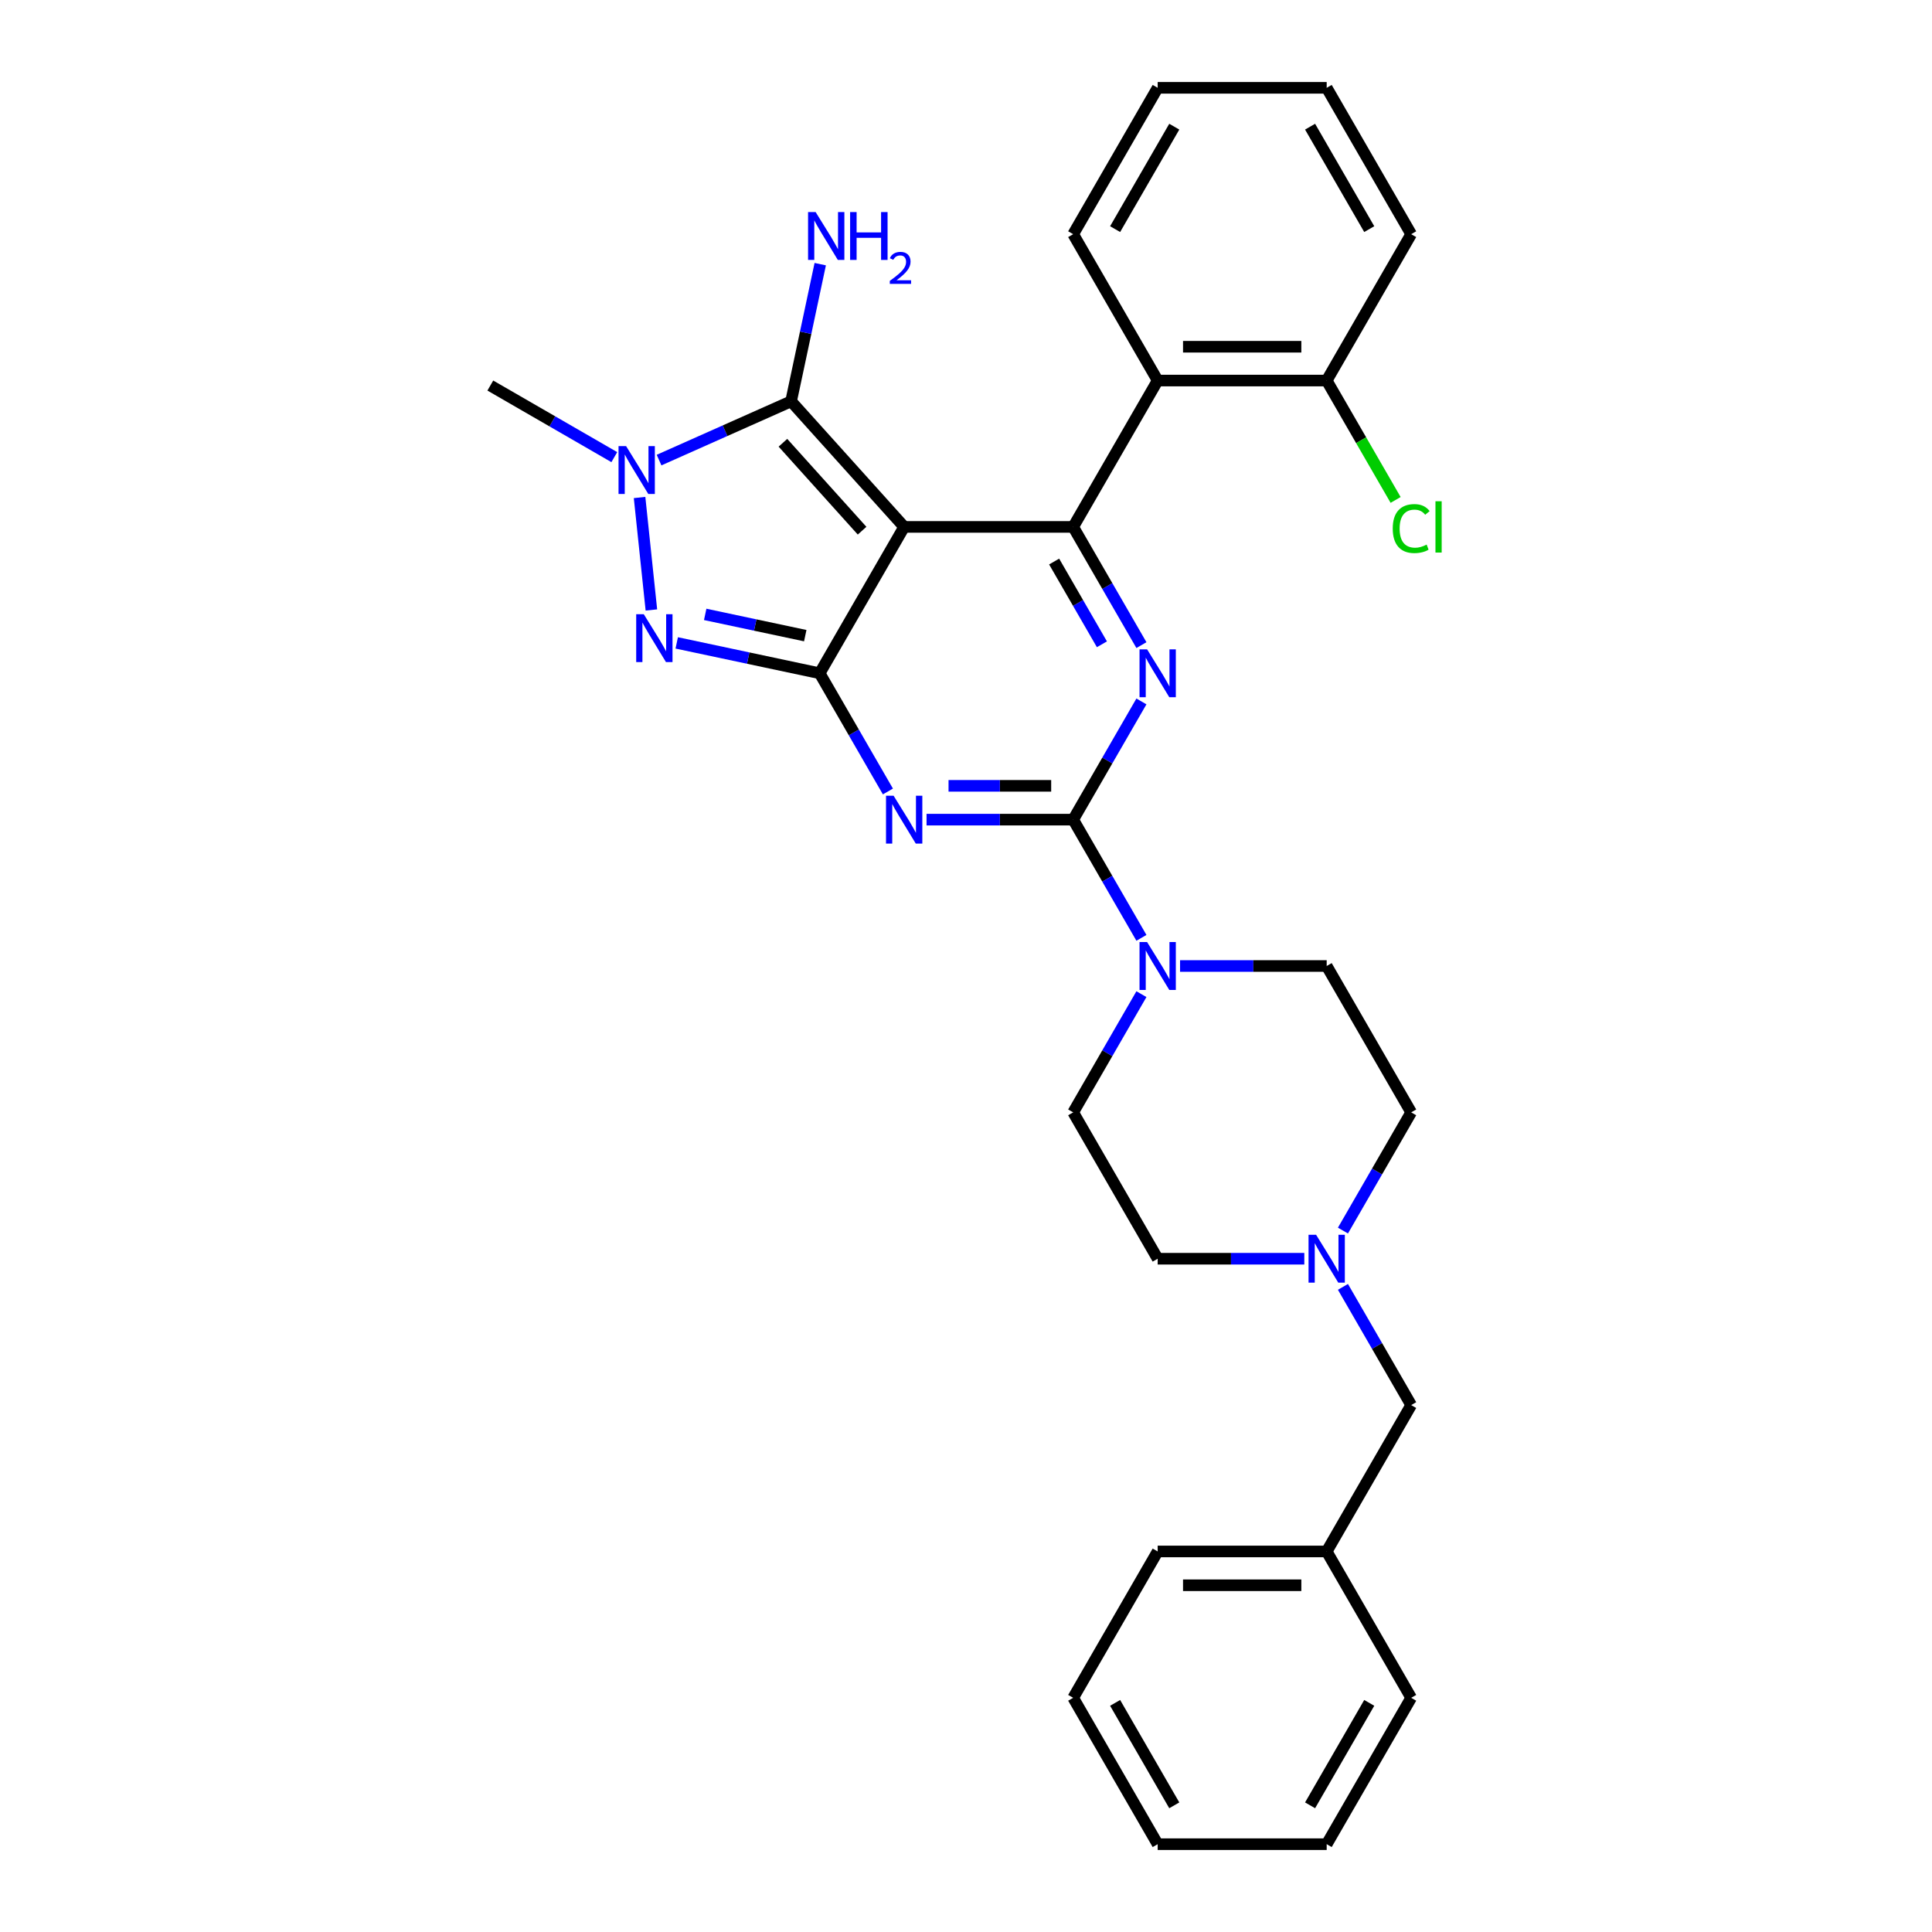 <?xml version='1.0' encoding='iso-8859-1'?>
<svg version='1.1' baseProfile='full'
              xmlns='http://www.w3.org/2000/svg'
                      xmlns:rdkit='http://www.rdkit.org/xml'
                      xmlns:xlink='http://www.w3.org/1999/xlink'
                  xml:space='preserve'
width='1000px' height='1000px' viewBox='0 0 1000 1000'>
<!-- END OF HEADER -->
<rect style='opacity:1.0;fill:#FFFFFF;stroke:none' width='1000' height='1000' x='0' y='0'> </rect>
<path class='bond-0' d='M 590.798,363.059 L 573.136,393.65' style='fill:none;fill-rule:evenodd;stroke:#0000FF;stroke-width:6px;stroke-linecap:butt;stroke-linejoin:miter;stroke-opacity:1' />
<path class='bond-0' d='M 573.136,393.65 L 555.474,424.242' style='fill:none;fill-rule:evenodd;stroke:#000000;stroke-width:6px;stroke-linecap:butt;stroke-linejoin:miter;stroke-opacity:1' />
<path class='bond-1' d='M 590.798,333.911 L 573.136,303.319' style='fill:none;fill-rule:evenodd;stroke:#0000FF;stroke-width:6px;stroke-linecap:butt;stroke-linejoin:miter;stroke-opacity:1' />
<path class='bond-1' d='M 573.136,303.319 L 555.474,272.727' style='fill:none;fill-rule:evenodd;stroke:#000000;stroke-width:6px;stroke-linecap:butt;stroke-linejoin:miter;stroke-opacity:1' />
<path class='bond-1' d='M 570.348,333.481 L 557.985,312.067' style='fill:none;fill-rule:evenodd;stroke:#0000FF;stroke-width:6px;stroke-linecap:butt;stroke-linejoin:miter;stroke-opacity:1' />
<path class='bond-1' d='M 557.985,312.067 L 545.621,290.653' style='fill:none;fill-rule:evenodd;stroke:#000000;stroke-width:6px;stroke-linecap:butt;stroke-linejoin:miter;stroke-opacity:1' />
<path class='bond-2' d='M 555.474,424.242 L 517.526,424.242' style='fill:none;fill-rule:evenodd;stroke:#000000;stroke-width:6px;stroke-linecap:butt;stroke-linejoin:miter;stroke-opacity:1' />
<path class='bond-2' d='M 517.526,424.242 L 479.578,424.242' style='fill:none;fill-rule:evenodd;stroke:#0000FF;stroke-width:6px;stroke-linecap:butt;stroke-linejoin:miter;stroke-opacity:1' />
<path class='bond-2' d='M 544.09,406.747 L 517.526,406.747' style='fill:none;fill-rule:evenodd;stroke:#000000;stroke-width:6px;stroke-linecap:butt;stroke-linejoin:miter;stroke-opacity:1' />
<path class='bond-2' d='M 517.526,406.747 L 490.963,406.747' style='fill:none;fill-rule:evenodd;stroke:#0000FF;stroke-width:6px;stroke-linecap:butt;stroke-linejoin:miter;stroke-opacity:1' />
<path class='bond-3' d='M 555.474,424.242 L 573.136,454.834' style='fill:none;fill-rule:evenodd;stroke:#000000;stroke-width:6px;stroke-linecap:butt;stroke-linejoin:miter;stroke-opacity:1' />
<path class='bond-3' d='M 573.136,454.834 L 590.798,485.426' style='fill:none;fill-rule:evenodd;stroke:#0000FF;stroke-width:6px;stroke-linecap:butt;stroke-linejoin:miter;stroke-opacity:1' />
<path class='bond-4' d='M 459.582,409.669 L 441.92,379.077' style='fill:none;fill-rule:evenodd;stroke:#0000FF;stroke-width:6px;stroke-linecap:butt;stroke-linejoin:miter;stroke-opacity:1' />
<path class='bond-4' d='M 441.92,379.077 L 424.258,348.485' style='fill:none;fill-rule:evenodd;stroke:#000000;stroke-width:6px;stroke-linecap:butt;stroke-linejoin:miter;stroke-opacity:1' />
<path class='bond-5' d='M 555.474,272.727 L 599.212,196.97' style='fill:none;fill-rule:evenodd;stroke:#000000;stroke-width:6px;stroke-linecap:butt;stroke-linejoin:miter;stroke-opacity:1' />
<path class='bond-6' d='M 555.474,272.727 L 467.996,272.727' style='fill:none;fill-rule:evenodd;stroke:#000000;stroke-width:6px;stroke-linecap:butt;stroke-linejoin:miter;stroke-opacity:1' />
<path class='bond-7' d='M 590.798,514.574 L 573.136,545.166' style='fill:none;fill-rule:evenodd;stroke:#0000FF;stroke-width:6px;stroke-linecap:butt;stroke-linejoin:miter;stroke-opacity:1' />
<path class='bond-7' d='M 573.136,545.166 L 555.474,575.758' style='fill:none;fill-rule:evenodd;stroke:#000000;stroke-width:6px;stroke-linecap:butt;stroke-linejoin:miter;stroke-opacity:1' />
<path class='bond-8' d='M 610.794,500 L 648.742,500' style='fill:none;fill-rule:evenodd;stroke:#0000FF;stroke-width:6px;stroke-linecap:butt;stroke-linejoin:miter;stroke-opacity:1' />
<path class='bond-8' d='M 648.742,500 L 686.69,500' style='fill:none;fill-rule:evenodd;stroke:#000000;stroke-width:6px;stroke-linecap:butt;stroke-linejoin:miter;stroke-opacity:1' />
<path class='bond-9' d='M 695.104,666.089 L 712.766,696.681' style='fill:none;fill-rule:evenodd;stroke:#0000FF;stroke-width:6px;stroke-linecap:butt;stroke-linejoin:miter;stroke-opacity:1' />
<path class='bond-9' d='M 712.766,696.681 L 730.428,727.273' style='fill:none;fill-rule:evenodd;stroke:#000000;stroke-width:6px;stroke-linecap:butt;stroke-linejoin:miter;stroke-opacity:1' />
<path class='bond-10' d='M 695.104,636.941 L 712.766,606.35' style='fill:none;fill-rule:evenodd;stroke:#0000FF;stroke-width:6px;stroke-linecap:butt;stroke-linejoin:miter;stroke-opacity:1' />
<path class='bond-10' d='M 712.766,606.35 L 730.428,575.758' style='fill:none;fill-rule:evenodd;stroke:#000000;stroke-width:6px;stroke-linecap:butt;stroke-linejoin:miter;stroke-opacity:1' />
<path class='bond-11' d='M 675.108,651.515 L 637.16,651.515' style='fill:none;fill-rule:evenodd;stroke:#0000FF;stroke-width:6px;stroke-linecap:butt;stroke-linejoin:miter;stroke-opacity:1' />
<path class='bond-11' d='M 637.16,651.515 L 599.212,651.515' style='fill:none;fill-rule:evenodd;stroke:#000000;stroke-width:6px;stroke-linecap:butt;stroke-linejoin:miter;stroke-opacity:1' />
<path class='bond-12' d='M 467.996,272.727 L 424.258,348.485' style='fill:none;fill-rule:evenodd;stroke:#000000;stroke-width:6px;stroke-linecap:butt;stroke-linejoin:miter;stroke-opacity:1' />
<path class='bond-13' d='M 467.996,272.727 L 409.463,207.719' style='fill:none;fill-rule:evenodd;stroke:#000000;stroke-width:6px;stroke-linecap:butt;stroke-linejoin:miter;stroke-opacity:1' />
<path class='bond-13' d='M 446.215,274.683 L 405.241,229.177' style='fill:none;fill-rule:evenodd;stroke:#000000;stroke-width:6px;stroke-linecap:butt;stroke-linejoin:miter;stroke-opacity:1' />
<path class='bond-14' d='M 424.258,348.485 L 387.266,340.622' style='fill:none;fill-rule:evenodd;stroke:#000000;stroke-width:6px;stroke-linecap:butt;stroke-linejoin:miter;stroke-opacity:1' />
<path class='bond-14' d='M 387.266,340.622 L 350.274,332.759' style='fill:none;fill-rule:evenodd;stroke:#0000FF;stroke-width:6px;stroke-linecap:butt;stroke-linejoin:miter;stroke-opacity:1' />
<path class='bond-14' d='M 416.798,329.013 L 390.903,323.509' style='fill:none;fill-rule:evenodd;stroke:#000000;stroke-width:6px;stroke-linecap:butt;stroke-linejoin:miter;stroke-opacity:1' />
<path class='bond-14' d='M 390.903,323.509 L 365.009,318.005' style='fill:none;fill-rule:evenodd;stroke:#0000FF;stroke-width:6px;stroke-linecap:butt;stroke-linejoin:miter;stroke-opacity:1' />
<path class='bond-15' d='M 337.16,315.724 L 331.041,257.507' style='fill:none;fill-rule:evenodd;stroke:#0000FF;stroke-width:6px;stroke-linecap:butt;stroke-linejoin:miter;stroke-opacity:1' />
<path class='bond-16' d='M 341.13,238.143 L 375.296,222.931' style='fill:none;fill-rule:evenodd;stroke:#0000FF;stroke-width:6px;stroke-linecap:butt;stroke-linejoin:miter;stroke-opacity:1' />
<path class='bond-16' d='M 375.296,222.931 L 409.463,207.719' style='fill:none;fill-rule:evenodd;stroke:#000000;stroke-width:6px;stroke-linecap:butt;stroke-linejoin:miter;stroke-opacity:1' />
<path class='bond-17' d='M 317.966,236.612 L 285.878,218.086' style='fill:none;fill-rule:evenodd;stroke:#0000FF;stroke-width:6px;stroke-linecap:butt;stroke-linejoin:miter;stroke-opacity:1' />
<path class='bond-17' d='M 285.878,218.086 L 253.791,199.561' style='fill:none;fill-rule:evenodd;stroke:#000000;stroke-width:6px;stroke-linecap:butt;stroke-linejoin:miter;stroke-opacity:1' />
<path class='bond-18' d='M 409.463,207.719 L 417.008,172.223' style='fill:none;fill-rule:evenodd;stroke:#000000;stroke-width:6px;stroke-linecap:butt;stroke-linejoin:miter;stroke-opacity:1' />
<path class='bond-18' d='M 417.008,172.223 L 424.553,136.727' style='fill:none;fill-rule:evenodd;stroke:#0000FF;stroke-width:6px;stroke-linecap:butt;stroke-linejoin:miter;stroke-opacity:1' />
<path class='bond-19' d='M 730.428,727.273 L 686.69,803.03' style='fill:none;fill-rule:evenodd;stroke:#000000;stroke-width:6px;stroke-linecap:butt;stroke-linejoin:miter;stroke-opacity:1' />
<path class='bond-20' d='M 730.428,575.758 L 686.69,500' style='fill:none;fill-rule:evenodd;stroke:#000000;stroke-width:6px;stroke-linecap:butt;stroke-linejoin:miter;stroke-opacity:1' />
<path class='bond-21' d='M 599.212,196.97 L 686.69,196.97' style='fill:none;fill-rule:evenodd;stroke:#000000;stroke-width:6px;stroke-linecap:butt;stroke-linejoin:miter;stroke-opacity:1' />
<path class='bond-21' d='M 612.334,179.474 L 673.568,179.474' style='fill:none;fill-rule:evenodd;stroke:#000000;stroke-width:6px;stroke-linecap:butt;stroke-linejoin:miter;stroke-opacity:1' />
<path class='bond-22' d='M 599.212,196.97 L 555.474,121.212' style='fill:none;fill-rule:evenodd;stroke:#000000;stroke-width:6px;stroke-linecap:butt;stroke-linejoin:miter;stroke-opacity:1' />
<path class='bond-23' d='M 686.69,196.97 L 704.529,227.868' style='fill:none;fill-rule:evenodd;stroke:#000000;stroke-width:6px;stroke-linecap:butt;stroke-linejoin:miter;stroke-opacity:1' />
<path class='bond-23' d='M 704.529,227.868 L 722.368,258.766' style='fill:none;fill-rule:evenodd;stroke:#00CC00;stroke-width:6px;stroke-linecap:butt;stroke-linejoin:miter;stroke-opacity:1' />
<path class='bond-24' d='M 686.69,196.97 L 730.428,121.212' style='fill:none;fill-rule:evenodd;stroke:#000000;stroke-width:6px;stroke-linecap:butt;stroke-linejoin:miter;stroke-opacity:1' />
<path class='bond-25' d='M 555.474,121.212 L 599.212,45.455' style='fill:none;fill-rule:evenodd;stroke:#000000;stroke-width:6px;stroke-linecap:butt;stroke-linejoin:miter;stroke-opacity:1' />
<path class='bond-25' d='M 577.186,118.596 L 607.803,65.566' style='fill:none;fill-rule:evenodd;stroke:#000000;stroke-width:6px;stroke-linecap:butt;stroke-linejoin:miter;stroke-opacity:1' />
<path class='bond-26' d='M 730.428,121.212 L 686.69,45.455' style='fill:none;fill-rule:evenodd;stroke:#000000;stroke-width:6px;stroke-linecap:butt;stroke-linejoin:miter;stroke-opacity:1' />
<path class='bond-26' d='M 708.716,118.596 L 678.099,65.566' style='fill:none;fill-rule:evenodd;stroke:#000000;stroke-width:6px;stroke-linecap:butt;stroke-linejoin:miter;stroke-opacity:1' />
<path class='bond-27' d='M 599.212,45.455 L 686.69,45.455' style='fill:none;fill-rule:evenodd;stroke:#000000;stroke-width:6px;stroke-linecap:butt;stroke-linejoin:miter;stroke-opacity:1' />
<path class='bond-28' d='M 599.212,651.515 L 555.474,575.758' style='fill:none;fill-rule:evenodd;stroke:#000000;stroke-width:6px;stroke-linecap:butt;stroke-linejoin:miter;stroke-opacity:1' />
<path class='bond-29' d='M 686.69,803.03 L 599.212,803.03' style='fill:none;fill-rule:evenodd;stroke:#000000;stroke-width:6px;stroke-linecap:butt;stroke-linejoin:miter;stroke-opacity:1' />
<path class='bond-29' d='M 673.568,820.526 L 612.334,820.526' style='fill:none;fill-rule:evenodd;stroke:#000000;stroke-width:6px;stroke-linecap:butt;stroke-linejoin:miter;stroke-opacity:1' />
<path class='bond-30' d='M 686.69,803.03 L 730.428,878.788' style='fill:none;fill-rule:evenodd;stroke:#000000;stroke-width:6px;stroke-linecap:butt;stroke-linejoin:miter;stroke-opacity:1' />
<path class='bond-31' d='M 599.212,803.03 L 555.474,878.788' style='fill:none;fill-rule:evenodd;stroke:#000000;stroke-width:6px;stroke-linecap:butt;stroke-linejoin:miter;stroke-opacity:1' />
<path class='bond-32' d='M 555.474,878.788 L 599.212,954.545' style='fill:none;fill-rule:evenodd;stroke:#000000;stroke-width:6px;stroke-linecap:butt;stroke-linejoin:miter;stroke-opacity:1' />
<path class='bond-32' d='M 577.186,881.404 L 607.803,934.434' style='fill:none;fill-rule:evenodd;stroke:#000000;stroke-width:6px;stroke-linecap:butt;stroke-linejoin:miter;stroke-opacity:1' />
<path class='bond-33' d='M 599.212,954.545 L 686.69,954.545' style='fill:none;fill-rule:evenodd;stroke:#000000;stroke-width:6px;stroke-linecap:butt;stroke-linejoin:miter;stroke-opacity:1' />
<path class='bond-34' d='M 686.69,954.545 L 730.428,878.788' style='fill:none;fill-rule:evenodd;stroke:#000000;stroke-width:6px;stroke-linecap:butt;stroke-linejoin:miter;stroke-opacity:1' />
<path class='bond-34' d='M 678.099,934.434 L 708.716,881.404' style='fill:none;fill-rule:evenodd;stroke:#000000;stroke-width:6px;stroke-linecap:butt;stroke-linejoin:miter;stroke-opacity:1' />
<path  class='atom-0' d='M 593.736 336.098
L 601.854 349.22
Q 602.659 350.514, 603.954 352.859
Q 605.248 355.203, 605.318 355.343
L 605.318 336.098
L 608.608 336.098
L 608.608 360.872
L 605.213 360.872
L 596.501 346.525
Q 595.486 344.846, 594.401 342.921
Q 593.351 340.997, 593.037 340.402
L 593.037 360.872
L 589.817 360.872
L 589.817 336.098
L 593.736 336.098
' fill='#0000FF'/>
<path  class='atom-2' d='M 462.52 411.856
L 470.638 424.977
Q 471.443 426.272, 472.738 428.616
Q 474.032 430.961, 474.102 431.101
L 474.102 411.856
L 477.392 411.856
L 477.392 436.629
L 473.997 436.629
L 465.285 422.283
Q 464.27 420.603, 463.185 418.679
Q 462.136 416.754, 461.821 416.16
L 461.821 436.629
L 458.601 436.629
L 458.601 411.856
L 462.52 411.856
' fill='#0000FF'/>
<path  class='atom-4' d='M 593.736 487.613
L 601.854 500.735
Q 602.659 502.029, 603.954 504.374
Q 605.248 506.718, 605.318 506.858
L 605.318 487.613
L 608.608 487.613
L 608.608 512.387
L 605.213 512.387
L 596.501 498.041
Q 595.486 496.361, 594.401 494.436
Q 593.351 492.512, 593.037 491.917
L 593.037 512.387
L 589.817 512.387
L 589.817 487.613
L 593.736 487.613
' fill='#0000FF'/>
<path  class='atom-5' d='M 681.214 639.128
L 689.332 652.25
Q 690.136 653.545, 691.431 655.889
Q 692.726 658.233, 692.796 658.373
L 692.796 639.128
L 696.085 639.128
L 696.085 663.902
L 692.691 663.902
L 683.978 649.556
Q 682.963 647.876, 681.879 645.952
Q 680.829 644.027, 680.514 643.432
L 680.514 663.902
L 677.295 663.902
L 677.295 639.128
L 681.214 639.128
' fill='#0000FF'/>
<path  class='atom-8' d='M 333.216 317.911
L 341.334 331.032
Q 342.139 332.327, 343.433 334.671
Q 344.728 337.016, 344.798 337.156
L 344.798 317.911
L 348.087 317.911
L 348.087 342.684
L 344.693 342.684
L 335.98 328.338
Q 334.966 326.658, 333.881 324.734
Q 332.831 322.809, 332.516 322.214
L 332.516 342.684
L 329.297 342.684
L 329.297 317.911
L 333.216 317.911
' fill='#0000FF'/>
<path  class='atom-9' d='M 324.072 230.912
L 332.19 244.034
Q 332.995 245.329, 334.29 247.673
Q 335.584 250.017, 335.654 250.157
L 335.654 230.912
L 338.943 230.912
L 338.943 255.686
L 335.549 255.686
L 326.836 241.34
Q 325.822 239.66, 324.737 237.736
Q 323.687 235.811, 323.372 235.216
L 323.372 255.686
L 320.153 255.686
L 320.153 230.912
L 324.072 230.912
' fill='#0000FF'/>
<path  class='atom-11' d='M 422.174 109.766
L 430.292 122.888
Q 431.097 124.183, 432.392 126.527
Q 433.686 128.871, 433.756 129.011
L 433.756 109.766
L 437.045 109.766
L 437.045 134.54
L 433.651 134.54
L 424.939 120.194
Q 423.924 118.514, 422.839 116.59
Q 421.789 114.665, 421.474 114.07
L 421.474 134.54
L 418.255 134.54
L 418.255 109.766
L 422.174 109.766
' fill='#0000FF'/>
<path  class='atom-11' d='M 440.02 109.766
L 443.379 109.766
L 443.379 120.299
L 456.045 120.299
L 456.045 109.766
L 459.405 109.766
L 459.405 134.54
L 456.045 134.54
L 456.045 123.098
L 443.379 123.098
L 443.379 134.54
L 440.02 134.54
L 440.02 109.766
' fill='#0000FF'/>
<path  class='atom-11' d='M 460.605 133.671
Q 461.206 132.124, 462.638 131.269
Q 464.07 130.391, 466.056 130.391
Q 468.527 130.391, 469.912 131.731
Q 471.298 133.07, 471.298 135.449
Q 471.298 137.874, 469.497 140.137
Q 467.718 142.4, 464.023 145.079
L 471.575 145.079
L 471.575 146.927
L 460.559 146.927
L 460.559 145.38
Q 463.608 143.209, 465.409 141.592
Q 467.233 139.976, 468.111 138.521
Q 468.989 137.066, 468.989 135.565
Q 468.989 133.994, 468.203 133.117
Q 467.418 132.239, 466.056 132.239
Q 464.739 132.239, 463.862 132.77
Q 462.984 133.301, 462.361 134.479
L 460.605 133.671
' fill='#0000FF'/>
<path  class='atom-17' d='M 720.876 273.585
Q 720.876 267.426, 723.745 264.207
Q 726.649 260.953, 732.143 260.953
Q 737.252 260.953, 739.981 264.557
L 737.672 266.446
Q 735.677 263.822, 732.143 263.822
Q 728.399 263.822, 726.404 266.341
Q 724.445 268.826, 724.445 273.585
Q 724.445 278.483, 726.474 281.003
Q 728.539 283.522, 732.528 283.522
Q 735.257 283.522, 738.441 281.877
L 739.421 284.502
Q 738.126 285.342, 736.167 285.831
Q 734.207 286.321, 732.038 286.321
Q 726.649 286.321, 723.745 283.032
Q 720.876 279.743, 720.876 273.585
' fill='#00CC00'/>
<path  class='atom-17' d='M 742.99 259.448
L 746.209 259.448
L 746.209 286.006
L 742.99 286.006
L 742.99 259.448
' fill='#00CC00'/>
</svg>
